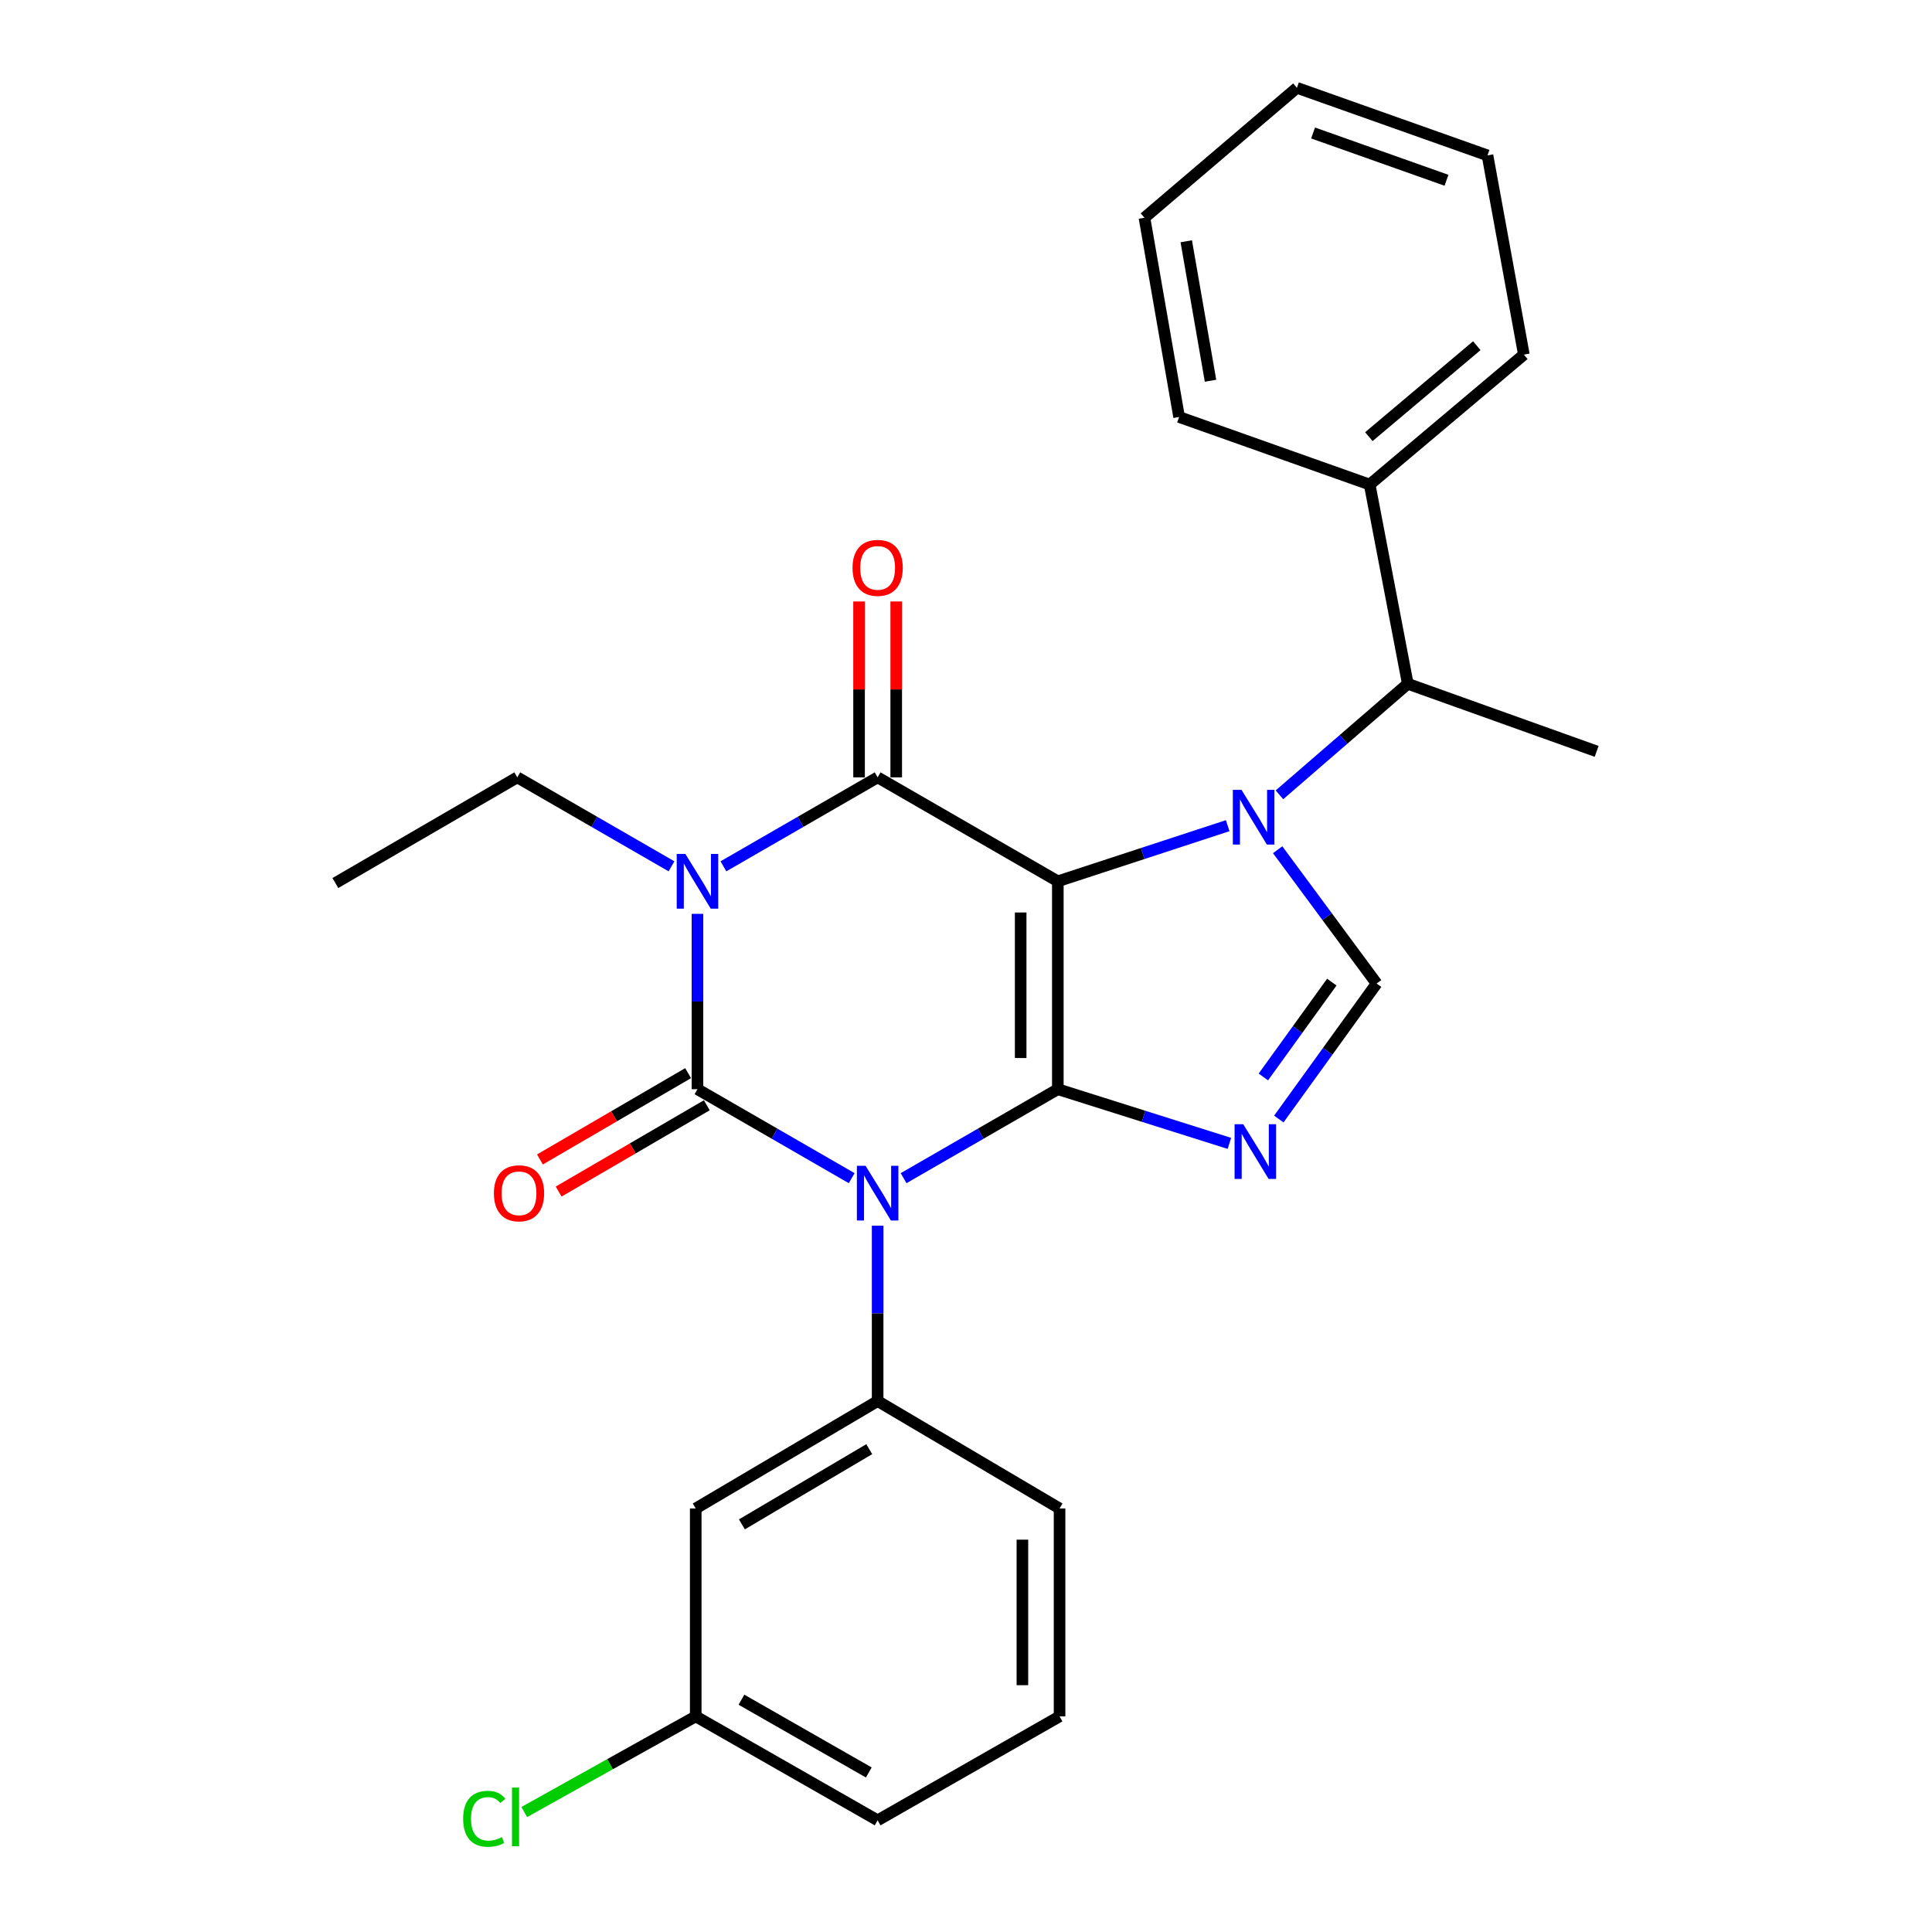 <?xml version='1.0' encoding='iso-8859-1'?>
<svg version='1.1' baseProfile='full'
              xmlns='http://www.w3.org/2000/svg'
                      xmlns:rdkit='http://www.rdkit.org/xml'
                      xmlns:xlink='http://www.w3.org/1999/xlink'
                  xml:space='preserve'
width='1000px' height='1000px' viewBox='0 0 1000 1000'>
<!-- END OF HEADER -->
<rect style='opacity:1.0;fill:#FFFFFF;stroke:none' width='1000' height='1000' x='0' y='0'> </rect>
<path class='bond-0' d='M 361.004,473.009 L 361.004,518.39' style='fill:none;fill-rule:evenodd;stroke:#0000FF;stroke-width:6px;stroke-linecap:butt;stroke-linejoin:miter;stroke-opacity:1' />
<path class='bond-0' d='M 361.004,518.39 L 361.004,563.771' style='fill:none;fill-rule:evenodd;stroke:#000000;stroke-width:6px;stroke-linecap:butt;stroke-linejoin:miter;stroke-opacity:1' />
<path class='bond-1' d='M 374.436,448.41 L 414.351,425.384' style='fill:none;fill-rule:evenodd;stroke:#0000FF;stroke-width:6px;stroke-linecap:butt;stroke-linejoin:miter;stroke-opacity:1' />
<path class='bond-1' d='M 414.351,425.384 L 454.266,402.358' style='fill:none;fill-rule:evenodd;stroke:#000000;stroke-width:6px;stroke-linecap:butt;stroke-linejoin:miter;stroke-opacity:1' />
<path class='bond-2' d='M 347.573,448.41 L 307.657,425.384' style='fill:none;fill-rule:evenodd;stroke:#0000FF;stroke-width:6px;stroke-linecap:butt;stroke-linejoin:miter;stroke-opacity:1' />
<path class='bond-2' d='M 307.657,425.384 L 267.742,402.358' style='fill:none;fill-rule:evenodd;stroke:#000000;stroke-width:6px;stroke-linecap:butt;stroke-linejoin:miter;stroke-opacity:1' />
<path class='bond-3' d='M 361.004,563.771 L 400.92,586.798' style='fill:none;fill-rule:evenodd;stroke:#000000;stroke-width:6px;stroke-linecap:butt;stroke-linejoin:miter;stroke-opacity:1' />
<path class='bond-3' d='M 400.92,586.798 L 440.835,609.824' style='fill:none;fill-rule:evenodd;stroke:#0000FF;stroke-width:6px;stroke-linecap:butt;stroke-linejoin:miter;stroke-opacity:1' />
<path class='bond-4' d='M 356.164,555.461 L 317.818,577.798' style='fill:none;fill-rule:evenodd;stroke:#000000;stroke-width:6px;stroke-linecap:butt;stroke-linejoin:miter;stroke-opacity:1' />
<path class='bond-4' d='M 317.818,577.798 L 279.472,600.134' style='fill:none;fill-rule:evenodd;stroke:#FF0000;stroke-width:6px;stroke-linecap:butt;stroke-linejoin:miter;stroke-opacity:1' />
<path class='bond-4' d='M 365.845,572.081 L 327.499,594.417' style='fill:none;fill-rule:evenodd;stroke:#000000;stroke-width:6px;stroke-linecap:butt;stroke-linejoin:miter;stroke-opacity:1' />
<path class='bond-4' d='M 327.499,594.417 L 289.152,616.753' style='fill:none;fill-rule:evenodd;stroke:#FF0000;stroke-width:6px;stroke-linecap:butt;stroke-linejoin:miter;stroke-opacity:1' />
<path class='bond-5' d='M 454.266,634.423 L 454.266,679.804' style='fill:none;fill-rule:evenodd;stroke:#0000FF;stroke-width:6px;stroke-linecap:butt;stroke-linejoin:miter;stroke-opacity:1' />
<path class='bond-5' d='M 454.266,679.804 L 454.266,725.185' style='fill:none;fill-rule:evenodd;stroke:#000000;stroke-width:6px;stroke-linecap:butt;stroke-linejoin:miter;stroke-opacity:1' />
<path class='bond-6' d='M 467.698,609.824 L 507.613,586.798' style='fill:none;fill-rule:evenodd;stroke:#0000FF;stroke-width:6px;stroke-linecap:butt;stroke-linejoin:miter;stroke-opacity:1' />
<path class='bond-6' d='M 507.613,586.798 L 547.529,563.771' style='fill:none;fill-rule:evenodd;stroke:#000000;stroke-width:6px;stroke-linecap:butt;stroke-linejoin:miter;stroke-opacity:1' />
<path class='bond-7' d='M 454.266,402.358 L 547.529,456.159' style='fill:none;fill-rule:evenodd;stroke:#000000;stroke-width:6px;stroke-linecap:butt;stroke-linejoin:miter;stroke-opacity:1' />
<path class='bond-8' d='M 463.883,402.358 L 463.883,356.839' style='fill:none;fill-rule:evenodd;stroke:#000000;stroke-width:6px;stroke-linecap:butt;stroke-linejoin:miter;stroke-opacity:1' />
<path class='bond-8' d='M 463.883,356.839 L 463.883,311.32' style='fill:none;fill-rule:evenodd;stroke:#FF0000;stroke-width:6px;stroke-linecap:butt;stroke-linejoin:miter;stroke-opacity:1' />
<path class='bond-8' d='M 444.65,402.358 L 444.65,356.839' style='fill:none;fill-rule:evenodd;stroke:#000000;stroke-width:6px;stroke-linecap:butt;stroke-linejoin:miter;stroke-opacity:1' />
<path class='bond-8' d='M 444.65,356.839 L 444.65,311.32' style='fill:none;fill-rule:evenodd;stroke:#FF0000;stroke-width:6px;stroke-linecap:butt;stroke-linejoin:miter;stroke-opacity:1' />
<path class='bond-9' d='M 769.924,80.428 L 671.276,45.455' style='fill:none;fill-rule:evenodd;stroke:#000000;stroke-width:6px;stroke-linecap:butt;stroke-linejoin:miter;stroke-opacity:1' />
<path class='bond-9' d='M 748.7,93.31 L 679.647,68.829' style='fill:none;fill-rule:evenodd;stroke:#000000;stroke-width:6px;stroke-linecap:butt;stroke-linejoin:miter;stroke-opacity:1' />
<path class='bond-10' d='M 769.924,80.428 L 788.752,183.553' style='fill:none;fill-rule:evenodd;stroke:#000000;stroke-width:6px;stroke-linecap:butt;stroke-linejoin:miter;stroke-opacity:1' />
<path class='bond-11' d='M 547.529,456.159 L 547.529,563.771' style='fill:none;fill-rule:evenodd;stroke:#000000;stroke-width:6px;stroke-linecap:butt;stroke-linejoin:miter;stroke-opacity:1' />
<path class='bond-11' d='M 528.295,472.301 L 528.295,547.629' style='fill:none;fill-rule:evenodd;stroke:#000000;stroke-width:6px;stroke-linecap:butt;stroke-linejoin:miter;stroke-opacity:1' />
<path class='bond-12' d='M 547.529,456.159 L 591.491,441.764' style='fill:none;fill-rule:evenodd;stroke:#000000;stroke-width:6px;stroke-linecap:butt;stroke-linejoin:miter;stroke-opacity:1' />
<path class='bond-12' d='M 591.491,441.764 L 635.453,427.37' style='fill:none;fill-rule:evenodd;stroke:#0000FF;stroke-width:6px;stroke-linecap:butt;stroke-linejoin:miter;stroke-opacity:1' />
<path class='bond-13' d='M 547.529,563.771 L 591.932,577.793' style='fill:none;fill-rule:evenodd;stroke:#000000;stroke-width:6px;stroke-linecap:butt;stroke-linejoin:miter;stroke-opacity:1' />
<path class='bond-13' d='M 591.932,577.793 L 636.336,591.814' style='fill:none;fill-rule:evenodd;stroke:#0000FF;stroke-width:6px;stroke-linecap:butt;stroke-linejoin:miter;stroke-opacity:1' />
<path class='bond-14' d='M 661.911,579.21 L 687.222,544.142' style='fill:none;fill-rule:evenodd;stroke:#0000FF;stroke-width:6px;stroke-linecap:butt;stroke-linejoin:miter;stroke-opacity:1' />
<path class='bond-14' d='M 687.222,544.142 L 712.533,509.073' style='fill:none;fill-rule:evenodd;stroke:#000000;stroke-width:6px;stroke-linecap:butt;stroke-linejoin:miter;stroke-opacity:1' />
<path class='bond-14' d='M 653.909,557.433 L 671.626,532.885' style='fill:none;fill-rule:evenodd;stroke:#0000FF;stroke-width:6px;stroke-linecap:butt;stroke-linejoin:miter;stroke-opacity:1' />
<path class='bond-14' d='M 671.626,532.885 L 689.344,508.337' style='fill:none;fill-rule:evenodd;stroke:#000000;stroke-width:6px;stroke-linecap:butt;stroke-linejoin:miter;stroke-opacity:1' />
<path class='bond-15' d='M 712.533,509.073 L 686.922,474.445' style='fill:none;fill-rule:evenodd;stroke:#000000;stroke-width:6px;stroke-linecap:butt;stroke-linejoin:miter;stroke-opacity:1' />
<path class='bond-15' d='M 686.922,474.445 L 661.311,439.818' style='fill:none;fill-rule:evenodd;stroke:#0000FF;stroke-width:6px;stroke-linecap:butt;stroke-linejoin:miter;stroke-opacity:1' />
<path class='bond-16' d='M 662.237,411.406 L 695.452,382.669' style='fill:none;fill-rule:evenodd;stroke:#0000FF;stroke-width:6px;stroke-linecap:butt;stroke-linejoin:miter;stroke-opacity:1' />
<path class='bond-16' d='M 695.452,382.669 L 728.668,353.931' style='fill:none;fill-rule:evenodd;stroke:#000000;stroke-width:6px;stroke-linecap:butt;stroke-linejoin:miter;stroke-opacity:1' />
<path class='bond-17' d='M 671.276,45.455 L 592.365,112.708' style='fill:none;fill-rule:evenodd;stroke:#000000;stroke-width:6px;stroke-linecap:butt;stroke-linejoin:miter;stroke-opacity:1' />
<path class='bond-18' d='M 592.365,112.708 L 610.305,215.833' style='fill:none;fill-rule:evenodd;stroke:#000000;stroke-width:6px;stroke-linecap:butt;stroke-linejoin:miter;stroke-opacity:1' />
<path class='bond-18' d='M 614.005,124.881 L 626.563,197.068' style='fill:none;fill-rule:evenodd;stroke:#000000;stroke-width:6px;stroke-linecap:butt;stroke-linejoin:miter;stroke-opacity:1' />
<path class='bond-19' d='M 267.742,402.358 L 173.582,457.056' style='fill:none;fill-rule:evenodd;stroke:#000000;stroke-width:6px;stroke-linecap:butt;stroke-linejoin:miter;stroke-opacity:1' />
<path class='bond-20' d='M 360.107,780.781 L 454.266,725.185' style='fill:none;fill-rule:evenodd;stroke:#000000;stroke-width:6px;stroke-linecap:butt;stroke-linejoin:miter;stroke-opacity:1' />
<path class='bond-20' d='M 384.01,789.004 L 449.922,750.087' style='fill:none;fill-rule:evenodd;stroke:#000000;stroke-width:6px;stroke-linecap:butt;stroke-linejoin:miter;stroke-opacity:1' />
<path class='bond-21' d='M 360.107,780.781 L 360.107,888.394' style='fill:none;fill-rule:evenodd;stroke:#000000;stroke-width:6px;stroke-linecap:butt;stroke-linejoin:miter;stroke-opacity:1' />
<path class='bond-22' d='M 454.266,725.185 L 548.426,780.781' style='fill:none;fill-rule:evenodd;stroke:#000000;stroke-width:6px;stroke-linecap:butt;stroke-linejoin:miter;stroke-opacity:1' />
<path class='bond-23' d='M 360.107,888.394 L 315.731,913.15' style='fill:none;fill-rule:evenodd;stroke:#000000;stroke-width:6px;stroke-linecap:butt;stroke-linejoin:miter;stroke-opacity:1' />
<path class='bond-23' d='M 315.731,913.15 L 271.354,937.905' style='fill:none;fill-rule:evenodd;stroke:#00CC00;stroke-width:6px;stroke-linecap:butt;stroke-linejoin:miter;stroke-opacity:1' />
<path class='bond-24' d='M 360.107,888.394 L 454.266,942.195' style='fill:none;fill-rule:evenodd;stroke:#000000;stroke-width:6px;stroke-linecap:butt;stroke-linejoin:miter;stroke-opacity:1' />
<path class='bond-24' d='M 383.773,879.764 L 449.684,917.425' style='fill:none;fill-rule:evenodd;stroke:#000000;stroke-width:6px;stroke-linecap:butt;stroke-linejoin:miter;stroke-opacity:1' />
<path class='bond-25' d='M 548.426,888.394 L 548.426,780.781' style='fill:none;fill-rule:evenodd;stroke:#000000;stroke-width:6px;stroke-linecap:butt;stroke-linejoin:miter;stroke-opacity:1' />
<path class='bond-25' d='M 529.193,872.252 L 529.193,796.923' style='fill:none;fill-rule:evenodd;stroke:#000000;stroke-width:6px;stroke-linecap:butt;stroke-linejoin:miter;stroke-opacity:1' />
<path class='bond-26' d='M 548.426,888.394 L 454.266,942.195' style='fill:none;fill-rule:evenodd;stroke:#000000;stroke-width:6px;stroke-linecap:butt;stroke-linejoin:miter;stroke-opacity:1' />
<path class='bond-27' d='M 610.305,215.833 L 708.942,250.807' style='fill:none;fill-rule:evenodd;stroke:#000000;stroke-width:6px;stroke-linecap:butt;stroke-linejoin:miter;stroke-opacity:1' />
<path class='bond-28' d='M 708.942,250.807 L 788.752,183.553' style='fill:none;fill-rule:evenodd;stroke:#000000;stroke-width:6px;stroke-linecap:butt;stroke-linejoin:miter;stroke-opacity:1' />
<path class='bond-28' d='M 708.52,226.011 L 764.386,178.933' style='fill:none;fill-rule:evenodd;stroke:#000000;stroke-width:6px;stroke-linecap:butt;stroke-linejoin:miter;stroke-opacity:1' />
<path class='bond-29' d='M 708.942,250.807 L 728.668,353.931' style='fill:none;fill-rule:evenodd;stroke:#000000;stroke-width:6px;stroke-linecap:butt;stroke-linejoin:miter;stroke-opacity:1' />
<path class='bond-30' d='M 728.668,353.931 L 826.418,388.905' style='fill:none;fill-rule:evenodd;stroke:#000000;stroke-width:6px;stroke-linecap:butt;stroke-linejoin:miter;stroke-opacity:1' />
<path  class='atom-0' d='M 354.744 441.999
L 364.024 456.999
Q 364.944 458.479, 366.424 461.159
Q 367.904 463.839, 367.984 463.999
L 367.984 441.999
L 371.744 441.999
L 371.744 470.319
L 367.864 470.319
L 357.904 453.919
Q 356.744 451.999, 355.504 449.799
Q 354.304 447.599, 353.944 446.919
L 353.944 470.319
L 350.264 470.319
L 350.264 441.999
L 354.744 441.999
' fill='#0000FF'/>
<path  class='atom-2' d='M 448.006 603.412
L 457.286 618.412
Q 458.206 619.892, 459.686 622.572
Q 461.166 625.252, 461.246 625.412
L 461.246 603.412
L 465.006 603.412
L 465.006 631.732
L 461.126 631.732
L 451.166 615.332
Q 450.006 613.412, 448.766 611.212
Q 447.566 609.012, 447.206 608.332
L 447.206 631.732
L 443.526 631.732
L 443.526 603.412
L 448.006 603.412
' fill='#0000FF'/>
<path  class='atom-4' d='M 441.266 293.927
Q 441.266 287.127, 444.626 283.327
Q 447.986 279.527, 454.266 279.527
Q 460.546 279.527, 463.906 283.327
Q 467.266 287.127, 467.266 293.927
Q 467.266 300.807, 463.866 304.727
Q 460.466 308.607, 454.266 308.607
Q 448.026 308.607, 444.626 304.727
Q 441.266 300.847, 441.266 293.927
M 454.266 305.407
Q 458.586 305.407, 460.906 302.527
Q 463.266 299.607, 463.266 293.927
Q 463.266 288.367, 460.906 285.567
Q 458.586 282.727, 454.266 282.727
Q 449.946 282.727, 447.586 285.527
Q 445.266 288.327, 445.266 293.927
Q 445.266 299.647, 447.586 302.527
Q 449.946 305.407, 454.266 305.407
' fill='#FF0000'/>
<path  class='atom-5' d='M 255.64 617.652
Q 255.64 610.852, 259 607.052
Q 262.36 603.252, 268.64 603.252
Q 274.92 603.252, 278.28 607.052
Q 281.64 610.852, 281.64 617.652
Q 281.64 624.532, 278.24 628.452
Q 274.84 632.332, 268.64 632.332
Q 262.4 632.332, 259 628.452
Q 255.64 624.572, 255.64 617.652
M 268.64 629.132
Q 272.96 629.132, 275.28 626.252
Q 277.64 623.332, 277.64 617.652
Q 277.64 612.092, 275.28 609.292
Q 272.96 606.452, 268.64 606.452
Q 264.32 606.452, 261.96 609.252
Q 259.64 612.052, 259.64 617.652
Q 259.64 623.372, 261.96 626.252
Q 264.32 629.132, 268.64 629.132
' fill='#FF0000'/>
<path  class='atom-9' d='M 643.496 581.892
L 652.776 596.892
Q 653.696 598.372, 655.176 601.052
Q 656.656 603.732, 656.736 603.892
L 656.736 581.892
L 660.496 581.892
L 660.496 610.212
L 656.616 610.212
L 646.656 593.812
Q 645.496 591.892, 644.256 589.692
Q 643.056 587.492, 642.696 586.812
L 642.696 610.212
L 639.016 610.212
L 639.016 581.892
L 643.496 581.892
' fill='#0000FF'/>
<path  class='atom-11' d='M 642.598 408.821
L 651.878 423.821
Q 652.798 425.301, 654.278 427.981
Q 655.758 430.661, 655.838 430.821
L 655.838 408.821
L 659.598 408.821
L 659.598 437.141
L 655.718 437.141
L 645.758 420.741
Q 644.598 418.821, 643.358 416.621
Q 642.158 414.421, 641.798 413.741
L 641.798 437.141
L 638.118 437.141
L 638.118 408.821
L 642.598 408.821
' fill='#0000FF'/>
<path  class='atom-19' d='M 239.725 941.401
Q 239.725 934.361, 243.005 930.681
Q 246.325 926.961, 252.605 926.961
Q 258.445 926.961, 261.565 931.081
L 258.925 933.241
Q 256.645 930.241, 252.605 930.241
Q 248.325 930.241, 246.045 933.121
Q 243.805 935.961, 243.805 941.401
Q 243.805 947.001, 246.125 949.881
Q 248.485 952.761, 253.045 952.761
Q 256.165 952.761, 259.805 950.881
L 260.925 953.881
Q 259.445 954.841, 257.205 955.401
Q 254.965 955.961, 252.485 955.961
Q 246.325 955.961, 243.005 952.201
Q 239.725 948.441, 239.725 941.401
' fill='#00CC00'/>
<path  class='atom-19' d='M 265.005 925.241
L 268.685 925.241
L 268.685 955.601
L 265.005 955.601
L 265.005 925.241
' fill='#00CC00'/>
</svg>
